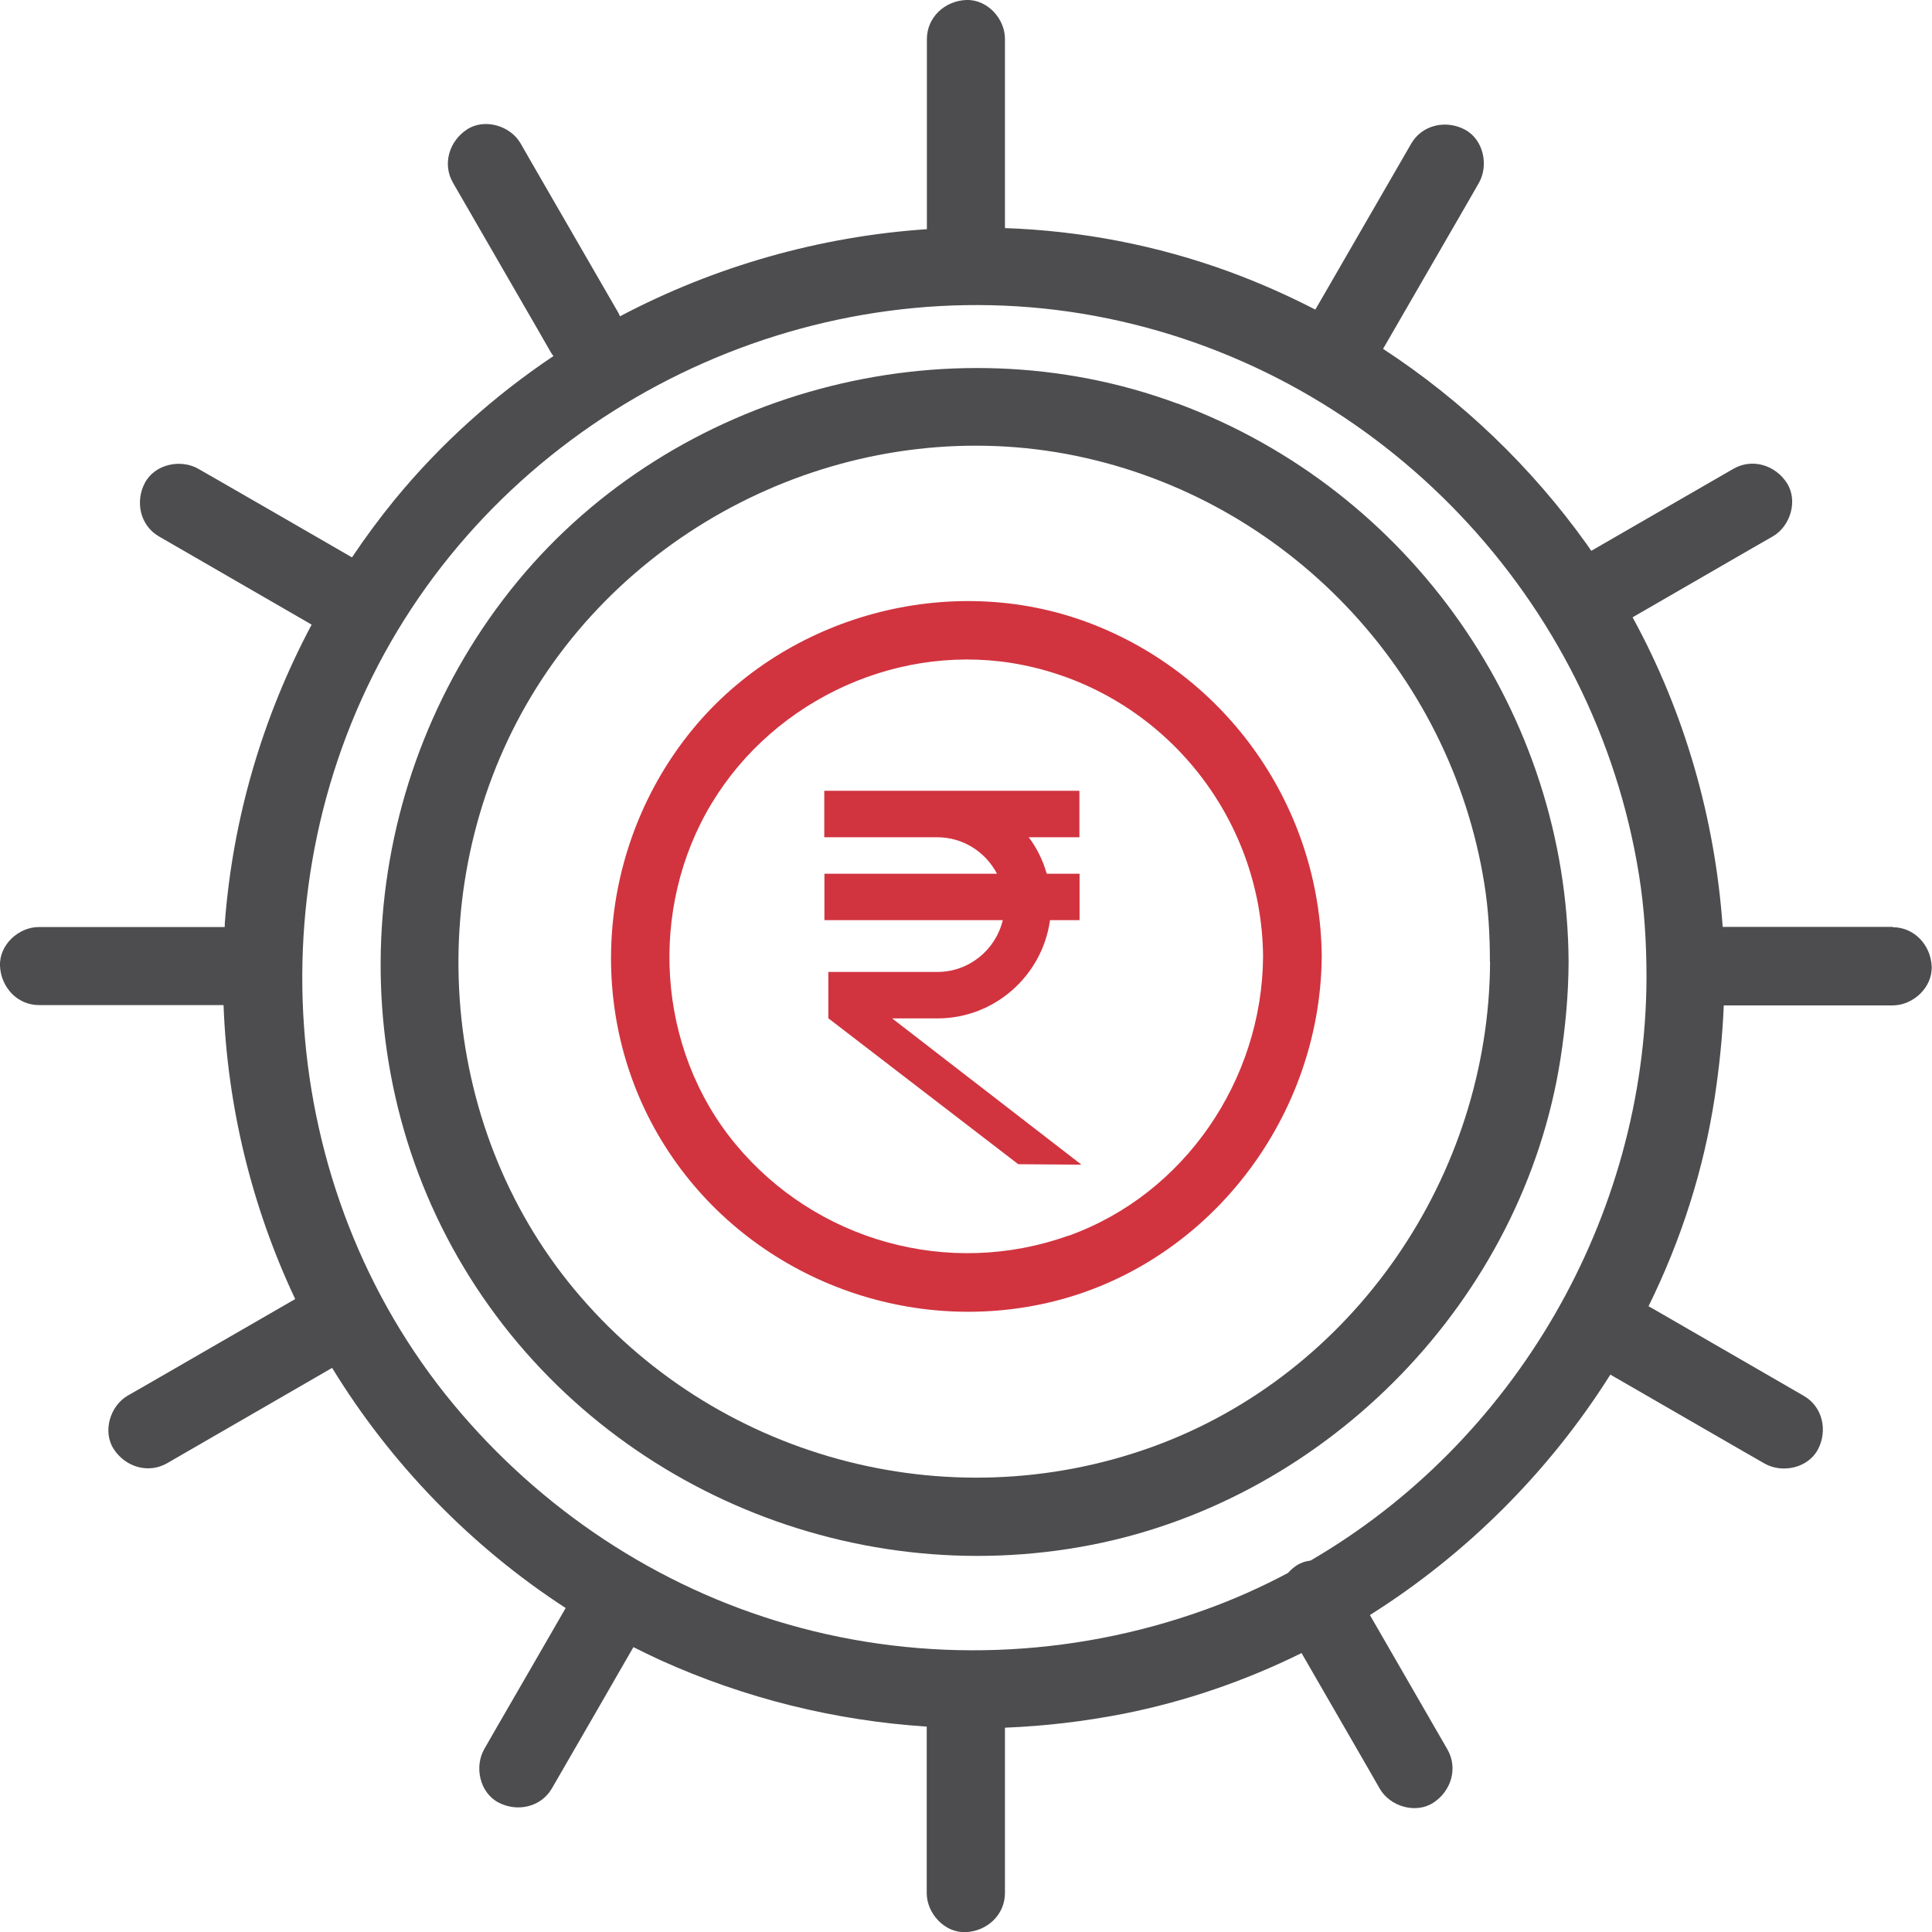 <?xml version="1.0" encoding="UTF-8"?>
<svg xmlns="http://www.w3.org/2000/svg" id="Layer_2" viewBox="0 0 123.5 123.5">
  <defs>
    <style>.cls-1{fill:#d1343f;}.cls-2{fill:#4d4d4f;}</style>
  </defs>
  <g id="Layer_1-2">
    <g>
      <path class="cls-2" d="M75.27,25.8c-14.79-5.49-32.17-.79-42.19,11.37-10.16,12.33-11.7,30.13-3.41,43.89,8.24,13.68,24.47,20.76,40.12,17.69,15.2-2.98,27.57-15.73,29.96-31.06,.32-2.05,.51-4.11,.52-6.19-.08-15.87-10.11-30.18-24.98-35.7Zm19.98,35.7c-.07,13.64-8.7,26.34-21.62,31-13.16,4.74-27.98,.67-36.91-10.07-8.82-10.6-9.82-26.19-2.74-37.96,7.1-11.79,21.29-18.11,34.8-15.33,13.48,2.78,23.92,13.76,26.1,27.33,.27,1.66,.36,3.35,.36,5.03Z"></path>
      <path class="cls-2" d="M121,59.25h-10.88c-.49-6.92-2.43-13.71-5.76-19.79,2.53-1.46,5.07-2.93,7.6-4.39,.45-.26,.9-.52,1.36-.78,1.13-.65,1.63-2.29,.9-3.42-.74-1.14-2.21-1.6-3.42-.9l-9.08,5.24c-.1-.14-.19-.28-.29-.42-3.55-4.96-7.97-9.19-13.02-12.49,1.78-3.08,3.56-6.16,5.34-9.24,.26-.45,.52-.9,.78-1.36,.65-1.13,.3-2.79-.9-3.42-1.19-.63-2.72-.31-3.42,.9-1.82,3.16-3.65,6.31-5.47,9.47l-.66,1.14c-1.77-.91-3.59-1.72-5.47-2.41-4.66-1.71-9.51-2.63-14.37-2.8V2.5C64.25,1.19,63.1-.06,61.75,0c-1.35,.06-2.5,1.1-2.5,2.5V14.65c-6.84,.46-13.56,2.37-19.62,5.57-.03-.07-.06-.15-.1-.22-1.82-3.16-3.65-6.31-5.47-9.47-.26-.45-.52-.9-.78-1.36-.65-1.13-2.29-1.63-3.42-.9-1.14,.74-1.6,2.21-.9,3.42,1.82,3.16,3.65,6.31,5.47,9.47,.26,.45,.52,.9,.78,1.36,.05,.09,.11,.16,.17,.24-3.78,2.53-7.21,5.6-10.15,9.18-.97,1.19-1.88,2.42-2.73,3.69-2.82-1.63-5.64-3.26-8.46-4.88-.45-.26-.9-.52-1.36-.78-1.13-.65-2.79-.3-3.42,.9-.63,1.19-.31,2.72,.9,3.42,3.16,1.82,6.31,3.64,9.47,5.47l.29,.17c-3.13,5.88-5.04,12.36-5.55,19.09,0,.08,0,.16-.01,.24H2.5C1.19,59.25-.06,60.4,0,61.75c.06,1.35,1.1,2.5,2.5,2.5H14.29c.24,6.49,1.81,12.92,4.58,18.79-3.11,1.8-6.22,3.59-9.34,5.39-.45,.26-.9,.52-1.36,.78-1.13,.65-1.63,2.29-.9,3.42,.74,1.14,2.21,1.6,3.42,.9,3.16-1.82,6.31-3.64,9.47-5.47,.36-.21,.71-.41,1.07-.62,3.75,6.13,8.89,11.43,14.93,15.35-1.47,2.55-2.94,5.1-4.42,7.65-.26,.45-.52,.9-.78,1.36-.65,1.13-.3,2.79,.9,3.42,1.19,.63,2.72,.31,3.42-.9,1.74-3.01,3.48-6.02,5.21-9.03,.57,.29,1.14,.56,1.72,.83,5.41,2.45,11.18,3.87,17.03,4.25v10.64c0,1.31,1.15,2.56,2.5,2.5,1.35-.06,2.5-1.1,2.5-2.5v-10.57c2.54-.1,5.07-.4,7.58-.89,3.98-.79,7.8-2.11,11.38-3.88l4.22,7.31c.26,.45,.52,.9,.78,1.36,.65,1.13,2.29,1.63,3.42,.9,1.14-.74,1.6-2.21,.9-3.42-1.65-2.86-3.3-5.72-4.95-8.58,6.19-3.9,11.48-9.19,15.37-15.37,2.83,1.63,5.66,3.27,8.49,4.9,.45,.26,.9,.52,1.36,.78,1.13,.65,2.79,.3,3.42-.9,.63-1.19,.31-2.72-.9-3.42-3.16-1.82-6.31-3.64-9.47-5.47-.15-.09-.31-.18-.46-.26,2.07-4.2,3.53-8.71,4.24-13.41,.29-1.93,.49-3.87,.57-5.82h10.79c1.31,0,2.56-1.15,2.5-2.5-.06-1.35-1.1-2.5-2.5-2.5Zm-37.25,40.51c-.31,.04-.61,.14-.88,.32-.21,.13-.38,.3-.54,.47-1.71,.91-3.5,1.71-5.35,2.37-8.52,3.06-17.88,3.42-26.59,.92-8.39-2.4-15.84-7.37-21.4-14.07-11.47-13.83-12.82-34.1-3.59-49.44,9.27-15.4,27.79-23.62,45.44-19.97,17.49,3.61,31.11,17.94,33.93,35.57,.35,2.17,.48,4.38,.48,6.58-.06,15.32-8.44,29.68-21.5,37.26Z"></path>
    </g>
    <path class="cls-1" d="M69.13,74.45l-12.1-9.35h2.89c3.67,0,6.71-2.74,7.2-6.28h1.89v-2.97h-2.1c-.24-.85-.63-1.64-1.15-2.33h3.24v-2.97h-16.31v2.97h7.22c1.66,0,3.1,.95,3.82,2.33h-11.03v2.97h11.4c-.45,1.89-2.15,3.31-4.18,3.31h-6.97v2.97h.01l12.13,9.32,4.04,.03Z"></path>
    <path class="cls-1" d="M69.6,39.81c-8.87-3.34-19.35-.49-25.35,6.84-6.04,7.38-6.95,18-1.99,26.21,4.96,8.22,14.72,12.43,24.11,10.55,10.49-2.1,18.03-11.67,18.12-22.26-.08-9.49-6-17.99-14.89-21.34Zm-1.31,39.18c-7.62,2.72-16.13,.36-21.28-5.86-5.05-6.1-5.58-15.06-1.51-21.79,4.06-6.71,12.15-10.38,19.88-8.83,8.87,1.78,15.29,9.61,15.36,18.65-.06,7.84-4.99,15.17-12.45,17.84Z"></path>
  </g>
</svg>
